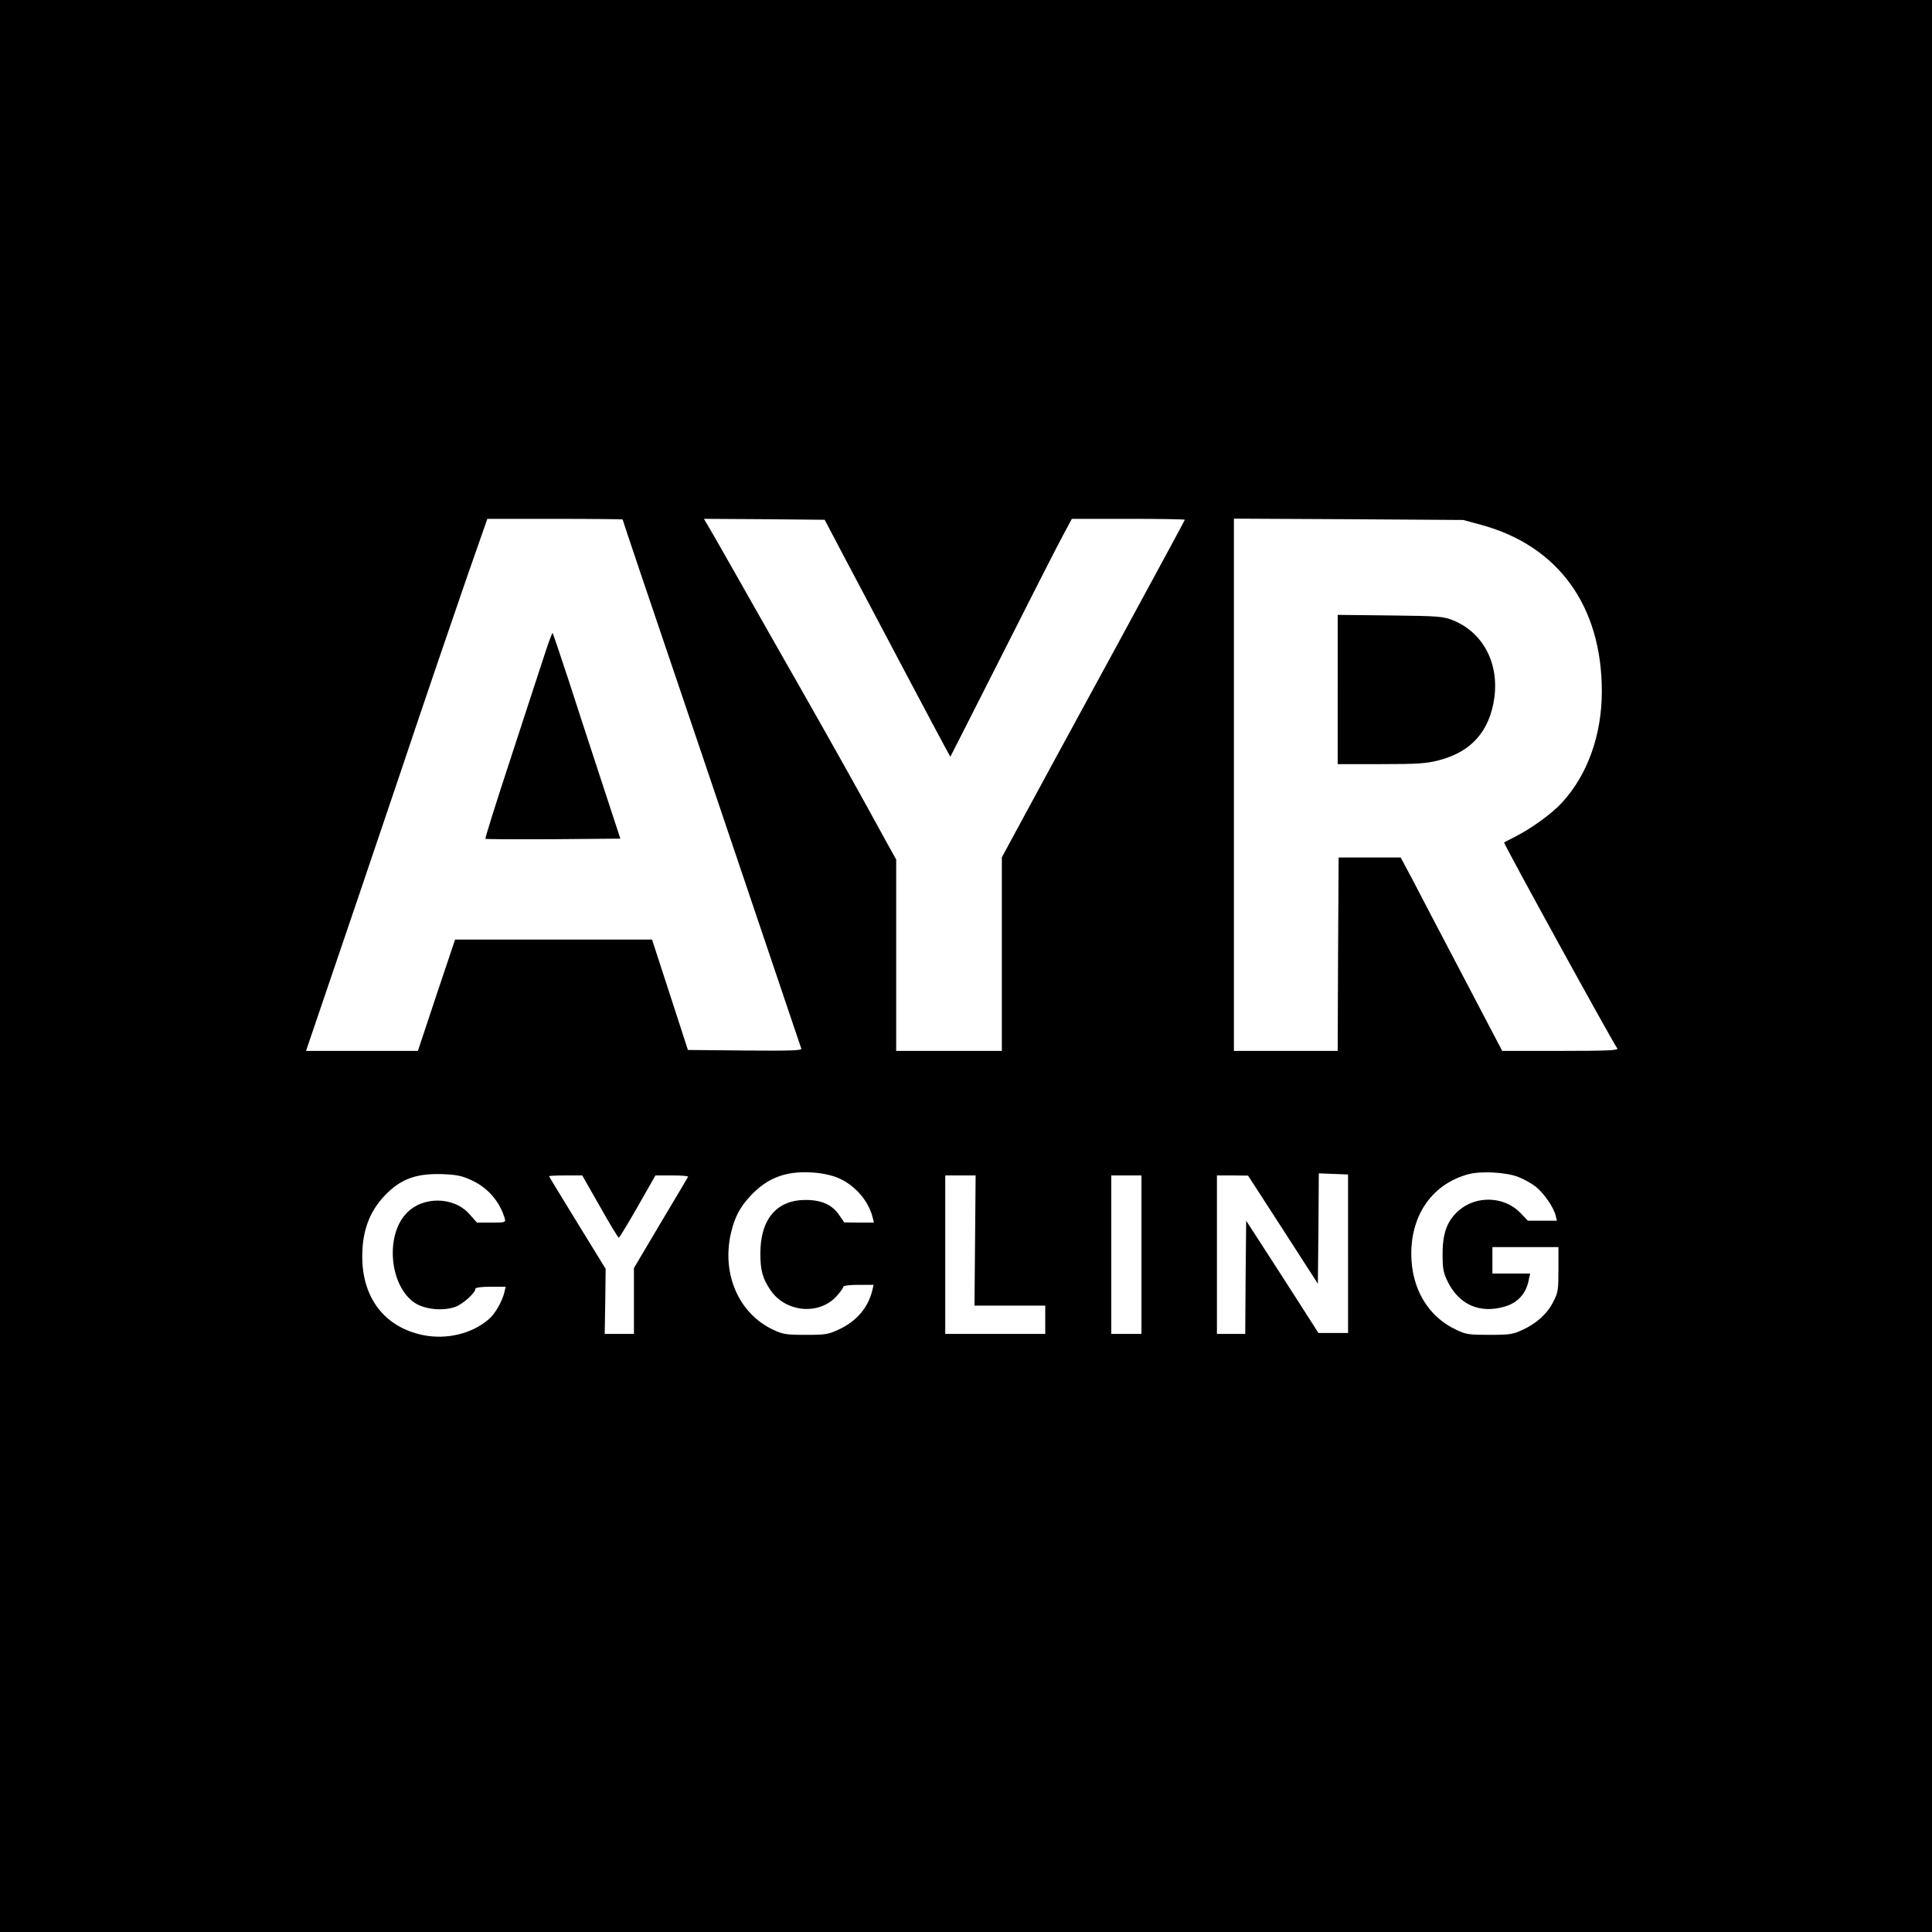 <svg preserveAspectRatio="xMidYMid meet" viewBox="0 0 1024 1024" height="1024pt" width="1024pt" xmlns="http://www.w3.org/2000/svg" version="1.0">
<g stroke="none" fill="#000000" transform="translate(0,1024) scale(0.1,-0.1)">
<path d="M0 5120 l0 -5120 5120 0 5120 0 0 5120 0 5120 -5120 0 -5120 0 0
-5120z m3300 2367 c0 -2 41 -125 91 -273 163 -479 496 -1466 676 -1999 97
-286 178 -526 180 -533 4 -10 -57 -12 -298 -10 l-303 3 -95 293 -95 292 -522
0 -522 0 -99 -295 -98 -295 -296 0 -297 0 120 353 c66 193 235 691 375 1106
139 415 302 891 360 1058 l106 303 359 0 c197 0 358 -2 358 -3z m1171 -192
c219 -414 509 -963 537 -1013 l29 -53 83 163 c375 741 478 944 517 1016 l44
82 300 0 c164 0 299 -2 299 -5 0 -2 -165 -307 -366 -677 -202 -370 -420 -772
-485 -892 l-119 -220 0 -513 0 -513 -280 0 -280 0 0 507 0 507 -72 130 c-119
219 -264 477 -431 771 -88 154 -217 381 -287 505 -70 124 -150 264 -178 313
l-51 87 320 -2 320 -3 100 -190z m3380 163 c408 -111 639 -430 639 -882 0
-231 -75 -441 -210 -589 -54 -59 -163 -138 -250 -182 -30 -15 -56 -29 -58 -30
-5 -4 578 -1064 600 -1092 8 -10 -53 -13 -300 -13 l-310 0 -206 393 c-113 215
-234 446 -268 512 l-64 120 -164 0 -165 0 -3 -512 -2 -513 -275 0 -275 0 0
1411 0 1410 608 -3 607 -4 96 -26z m-3417 -3458 c91 -35 168 -120 191 -212 l7
-28 -78 0 -79 1 -28 40 c-37 54 -93 79 -177 79 -154 0 -240 -102 -240 -284 0
-89 12 -132 53 -193 80 -119 258 -136 351 -33 20 22 36 45 36 50 0 6 34 10 80
10 l80 0 -6 -27 c-22 -93 -84 -166 -177 -209 -57 -27 -71 -29 -177 -29 -104 0
-121 3 -172 27 -183 86 -275 297 -223 516 20 83 47 134 103 194 87 93 183 131
317 124 50 -2 102 -12 139 -26z m3613 2 c29 -11 70 -34 92 -51 43 -34 96 -110
106 -153 l7 -28 -77 0 -77 0 -41 43 c-85 86 -231 92 -324 12 -62 -53 -87 -120
-87 -230 0 -79 3 -98 27 -148 61 -123 171 -171 303 -132 69 20 114 70 127 143
l7 32 -100 0 -100 0 0 70 0 70 175 0 175 0 0 -118 c0 -107 -2 -123 -26 -169
-31 -64 -89 -117 -163 -151 -51 -24 -67 -27 -176 -27 -109 0 -125 2 -177 27
-150 70 -238 220 -238 403 0 212 116 372 305 422 68 17 197 10 262 -15z
m-5551 -16 c88 -39 152 -113 179 -203 6 -22 4 -23 -71 -23 l-76 0 -40 45 c-83
94 -249 96 -335 3 -113 -120 -87 -386 46 -474 54 -35 151 -44 216 -20 41 16
105 74 105 96 0 6 35 10 80 10 l80 0 -6 -27 c-12 -50 -48 -114 -82 -144 -89
-78 -225 -111 -351 -85 -202 42 -321 196 -321 416 0 134 37 236 118 322 82 87
165 119 302 115 79 -3 106 -8 156 -31z m4649 -391 l0 -420 -78 0 -79 0 -191
298 -192 297 -3 -300 -2 -300 -75 0 -75 0 0 420 0 420 83 0 82 -1 185 -286
185 -287 3 293 2 292 78 -3 77 -3 0 -420z m-3965 250 c51 -91 96 -165 100
-165 3 0 48 74 100 165 l94 165 89 0 c48 0 86 -3 84 -7 -2 -5 -68 -115 -146
-246 l-141 -238 0 -175 0 -174 -77 0 -78 0 3 172 2 173 -150 244 c-82 134
-150 245 -150 247 0 2 40 4 88 4 l88 0 94 -165z m1988 -180 l-3 -345 188 0
187 0 0 -75 0 -75 -265 0 -265 0 0 420 0 420 80 0 81 0 -3 -345z m882 -75 l0
-420 -80 0 -80 0 0 420 0 420 80 0 80 0 0 -420z"></path>
<path d="M2877 6742 c-26 -81 -107 -326 -178 -545 -72 -219 -129 -400 -126
-403 2 -2 164 -3 359 -2 l356 3 -100 305 c-55 168 -135 412 -177 543 -43 131
-80 239 -82 242 -3 2 -26 -62 -52 -143z"></path>
<path d="M7090 6586 l0 -396 228 0 c196 0 240 3 307 20 172 44 270 153 295
330 26 185 -60 348 -218 412 -54 21 -72 23 -334 26 l-278 3 0 -395z"></path>
</g>
</svg>
